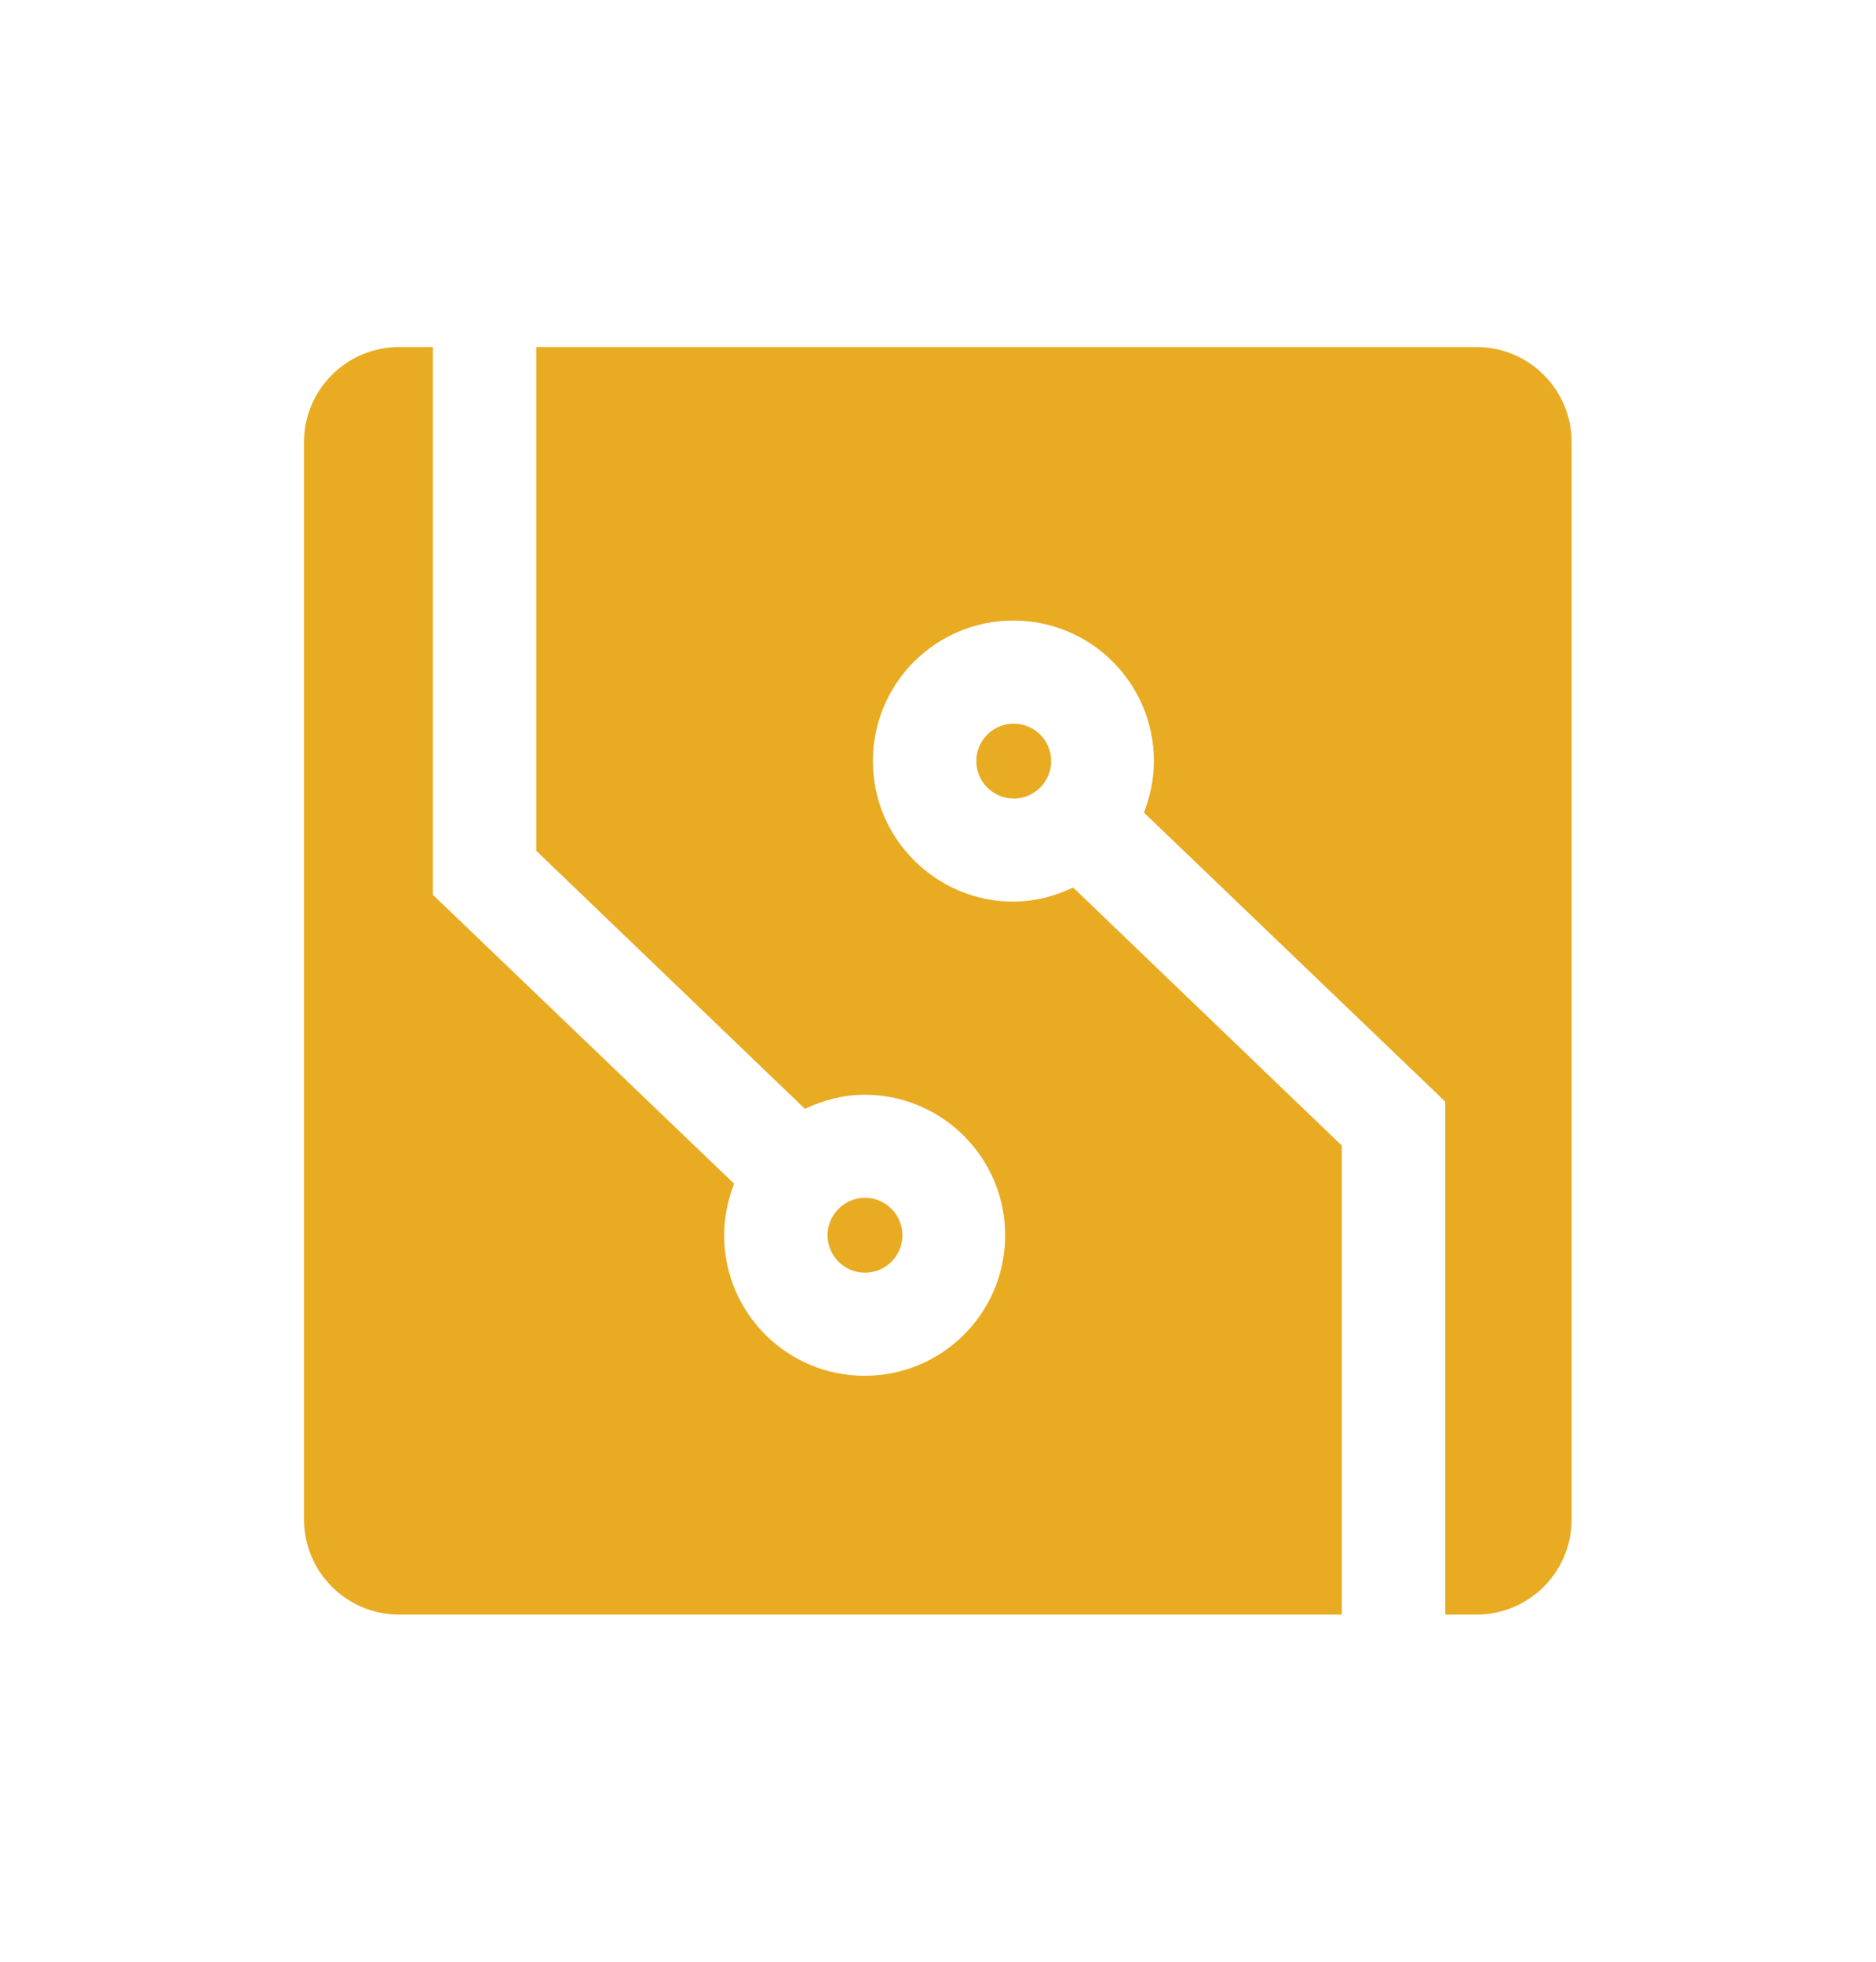 <?xml version="1.0" encoding="utf-8"?>
<!-- Generator: Adobe Illustrator 27.9.0, SVG Export Plug-In . SVG Version: 6.00 Build 0)  -->
<svg version="1.1" id="Layer_1" xmlns="http://www.w3.org/2000/svg" xmlns:xlink="http://www.w3.org/1999/xlink" x="0px" y="0px"
	 viewBox="0 0 54.61 57.09" style="enable-background:new 0 0 54.61 57.09;" xml:space="preserve">
<style type="text/css">
	.st0{fill:#E9AB21;}
</style>
<g>
	<path class="st0" d="M42.98,10.1H15.61v14.66l7.82,7.51c0.53-0.25,1.12-0.41,1.74-0.41c2.25,0,4.09,1.83,4.09,4.09
		s-1.83,4.09-4.09,4.09s-4.09-1.83-4.09-4.09c0-0.53,0.11-1.03,0.29-1.5l-8.77-8.41V10.1h-0.98c-1.53,0-2.77,1.24-2.77,2.77v31.35
		c0,1.53,1.24,2.77,2.77,2.77h27.44V33.34l-7.82-7.51c-0.53,0.25-1.12,0.41-1.74,0.41c-2.25,0-4.09-1.83-4.09-4.09
		s1.83-4.09,4.09-4.09s4.09,1.83,4.09,4.09c0,0.53-0.11,1.03-0.29,1.5l8.77,8.41v14.93h0.91c1.53,0,2.77-1.24,2.77-2.77V12.87
		C45.75,11.34,44.51,10.1,42.98,10.1z"/>
	<path class="st0" d="M29.51,21.06c-0.6,0-1.09,0.49-1.09,1.09c0,0.6,0.49,1.09,1.09,1.09s1.09-0.49,1.09-1.09
		C30.6,21.55,30.11,21.06,29.51,21.06z"/>
	<path class="st0" d="M25.18,37.04c0.6,0,1.09-0.49,1.09-1.09c0-0.6-0.49-1.09-1.09-1.09s-1.09,0.49-1.09,1.09
		C24.09,36.55,24.58,37.04,25.18,37.04z"/>
</g>
</svg>
